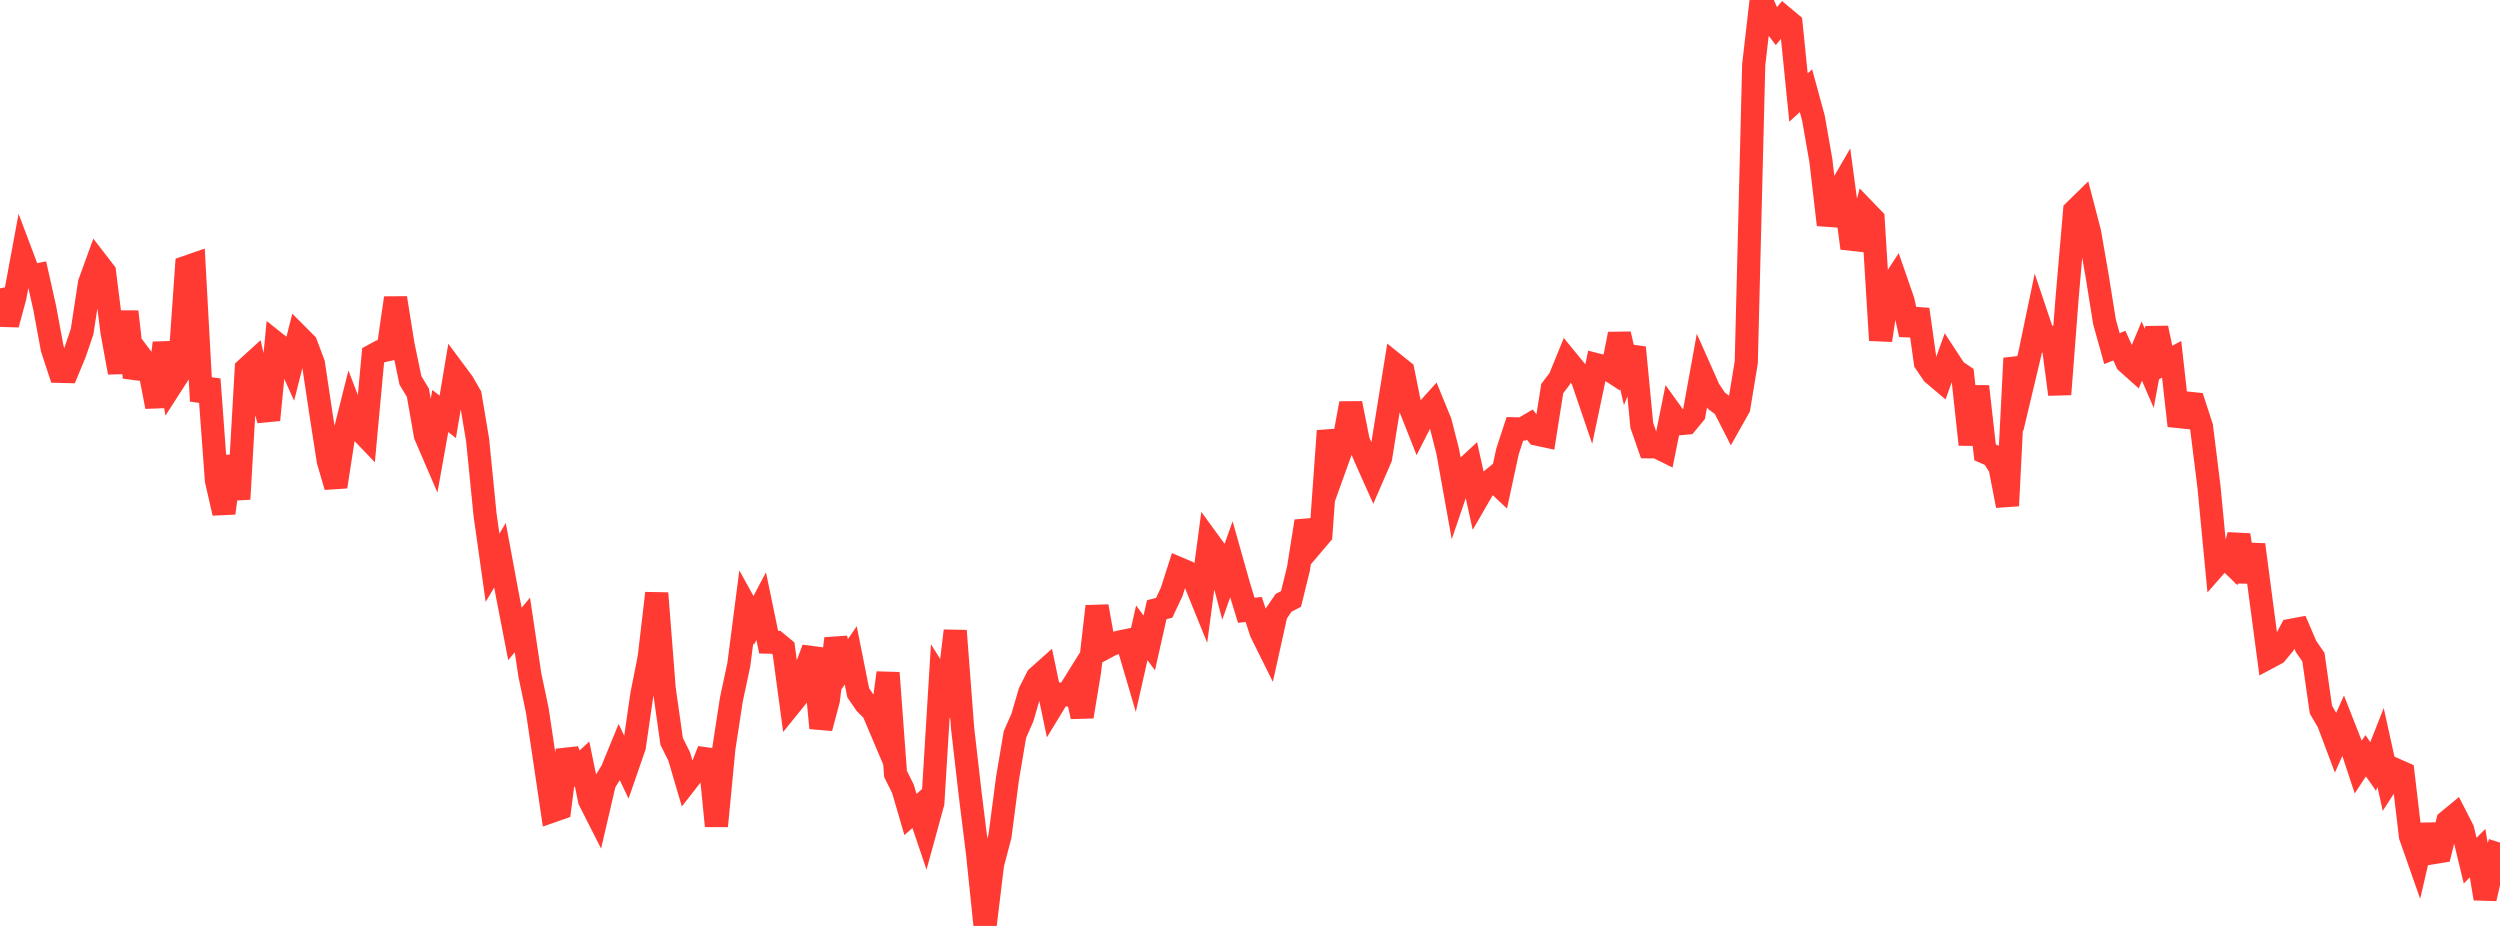 <?xml version="1.0" standalone="no"?>
<!DOCTYPE svg PUBLIC "-//W3C//DTD SVG 1.1//EN" "http://www.w3.org/Graphics/SVG/1.1/DTD/svg11.dtd">

<svg width="135" height="50" viewBox="0 0 135 50" preserveAspectRatio="none" 
  xmlns="http://www.w3.org/2000/svg"
  xmlns:xlink="http://www.w3.org/1999/xlink">


<polyline points="0.0, 15.573 0.403, 17.52 0.806, 16.033 1.209, 13.861 1.612, 14.929 2.015, 14.847 2.418, 16.646 2.821, 18.826 3.224, 20.053 3.627, 20.062 4.03, 19.093 4.433, 17.911 4.836, 15.279 5.239, 14.168 5.642, 14.69 6.045, 17.909 6.448, 20.117 6.851, 16.831 7.254, 20.378 7.657, 19.339 8.06, 19.872 8.463, 21.962 8.866, 18.515 9.269, 20.767 9.672, 20.141 10.075, 14.425 10.478, 14.285 10.881, 21.655 11.284, 20.48 11.687, 25.942 12.09, 27.708 12.493, 24.645 12.896, 26.95 13.299, 19.919 13.701, 19.553 14.104, 21.326 14.507, 22.677 14.91, 18.539 15.313, 18.86 15.716, 19.751 16.119, 18.159 16.522, 18.563 16.925, 19.634 17.328, 22.326 17.731, 24.907 18.134, 26.281 18.537, 23.679 18.94, 22.073 19.343, 23.121 19.746, 23.542 20.149, 19.188 20.552, 18.969 20.955, 18.878 21.358, 16.091 21.761, 18.608 22.164, 20.543 22.567, 21.209 22.97, 23.504 23.373, 24.44 23.776, 22.192 24.179, 22.511 24.582, 20.112 24.985, 20.654 25.388, 21.353 25.791, 23.758 26.194, 27.805 26.597, 30.658 27.0, 29.982 27.403, 32.152 27.806, 34.233 28.209, 33.747 28.612, 36.448 29.015, 38.367 29.418, 41.073 29.821, 43.795 30.224, 43.654 30.627, 40.508 31.03, 41.625 31.433, 41.252 31.836, 43.214 32.239, 44.009 32.642, 42.277 33.045, 41.617 33.448, 40.635 33.851, 41.48 34.254, 40.316 34.657, 37.525 35.06, 35.49 35.463, 32.034 35.866, 37.185 36.269, 40.036 36.672, 40.839 37.075, 42.207 37.478, 41.69 37.881, 41.536 38.284, 40.517 38.687, 44.604 39.09, 40.404 39.493, 37.781 39.896, 35.89 40.299, 32.772 40.701, 33.5 41.104, 32.735 41.507, 34.676 41.91, 34.685 42.313, 35.017 42.716, 38.007 43.119, 37.508 43.522, 36.117 43.925, 35.029 44.328, 39.314 44.731, 37.803 45.134, 34.486 45.537, 35.976 45.94, 35.39 46.343, 37.409 46.746, 37.997 47.149, 38.397 47.552, 39.349 47.955, 36.334 48.358, 41.789 48.761, 42.602 49.164, 43.982 49.567, 43.632 49.97, 44.826 50.373, 43.357 50.776, 36.77 51.179, 37.413 51.582, 34.064 51.985, 39.362 52.388, 42.866 52.791, 46.114 53.194, 50.0 53.597, 46.674 54.0, 45.14 54.403, 42.051 54.806, 39.663 55.209, 38.75 55.612, 37.371 56.015, 36.576 56.418, 36.217 56.821, 38.143 57.224, 37.481 57.627, 37.524 58.03, 36.876 58.433, 38.696 58.836, 36.254 59.239, 32.743 59.642, 34.997 60.045, 34.782 60.448, 34.67 60.851, 34.588 61.254, 35.957 61.657, 34.17 62.06, 34.72 62.463, 32.924 62.866, 32.823 63.269, 31.965 63.672, 30.709 64.075, 30.88 64.478, 31.295 64.881, 32.289 65.284, 29.269 65.687, 29.821 66.09, 31.347 66.493, 30.21 66.896, 31.64 67.299, 32.957 67.701, 32.912 68.104, 34.146 68.507, 34.957 68.91, 33.143 69.313, 32.554 69.716, 32.342 70.119, 30.7 70.522, 28.148 70.925, 29.344 71.328, 28.869 71.731, 23.268 72.134, 25.09 72.537, 23.97 72.94, 21.781 73.343, 23.804 73.746, 24.753 74.149, 25.654 74.552, 24.725 74.955, 22.216 75.358, 19.713 75.761, 20.037 76.164, 22.04 76.567, 23.058 76.97, 22.262 77.373, 21.815 77.776, 22.801 78.179, 24.385 78.582, 26.631 78.985, 25.451 79.388, 25.077 79.791, 26.905 80.194, 26.206 80.597, 25.873 81.0, 26.251 81.403, 24.384 81.806, 23.156 82.209, 23.165 82.612, 22.929 83.015, 23.446 83.418, 23.533 83.821, 20.985 84.224, 20.451 84.627, 19.461 85.03, 19.954 85.433, 20.431 85.836, 21.612 86.239, 19.702 86.642, 19.804 87.045, 20.064 87.448, 18.039 87.851, 19.785 88.254, 18.769 88.657, 22.969 89.06, 24.127 89.463, 24.128 89.866, 24.327 90.269, 22.323 90.672, 22.883 91.075, 22.845 91.478, 22.358 91.881, 20.131 92.284, 21.037 92.687, 21.64 93.09, 21.938 93.493, 22.727 93.896, 22.011 94.299, 19.563 94.701, 3.496 95.104, 0.0 95.507, 0.905 95.91, 1.431 96.313, 0.939 96.716, 1.274 97.119, 5.268 97.522, 4.897 97.925, 6.375 98.328, 8.675 98.731, 12.139 99.134, 10.609 99.537, 9.912 99.94, 12.916 100.343, 12.961 100.746, 11.411 101.149, 11.829 101.552, 18.375 101.955, 15.701 102.358, 15.081 102.761, 16.241 103.164, 18.069 103.567, 16.71 103.97, 19.573 104.373, 20.169 104.776, 20.511 105.179, 19.388 105.582, 20.004 105.985, 20.278 106.388, 24.005 106.791, 20.87 107.194, 24.428 107.597, 24.603 108.0, 25.231 108.403, 27.309 108.806, 19.345 109.209, 20.786 109.612, 19.094 110.015, 17.159 110.418, 18.358 110.821, 18.244 111.224, 21.293 111.627, 16.046 112.03, 11.387 112.433, 10.993 112.836, 12.541 113.239, 14.863 113.642, 17.374 114.045, 18.823 114.448, 18.664 114.851, 19.562 115.254, 19.922 115.657, 18.958 116.06, 19.892 116.463, 17.716 116.866, 19.62 117.269, 19.402 117.672, 22.991 118.075, 21.764 118.478, 21.805 118.881, 23.045 119.284, 26.281 119.687, 30.492 120.09, 30.032 120.493, 30.417 120.896, 28.895 121.299, 31.41 121.701, 29.413 122.104, 32.475 122.507, 35.5 122.91, 35.285 123.313, 34.8 123.716, 34.036 124.119, 33.961 124.522, 34.902 124.925, 35.488 125.328, 38.317 125.731, 39.008 126.134, 40.078 126.537, 39.173 126.94, 40.201 127.343, 41.423 127.746, 40.81 128.149, 41.389 128.552, 40.367 128.955, 42.191 129.358, 41.566 129.761, 41.744 130.164, 45.152 130.567, 46.3 130.97, 44.567 131.373, 46.047 131.776, 45.981 132.179, 44.349 132.582, 44.016 132.985, 44.804 133.388, 46.475 133.791, 46.069 134.194, 48.522 134.597, 46.783 135.0, 45.499" fill="none" stroke="#ff3a33" stroke-width="1.25"/>

</svg>